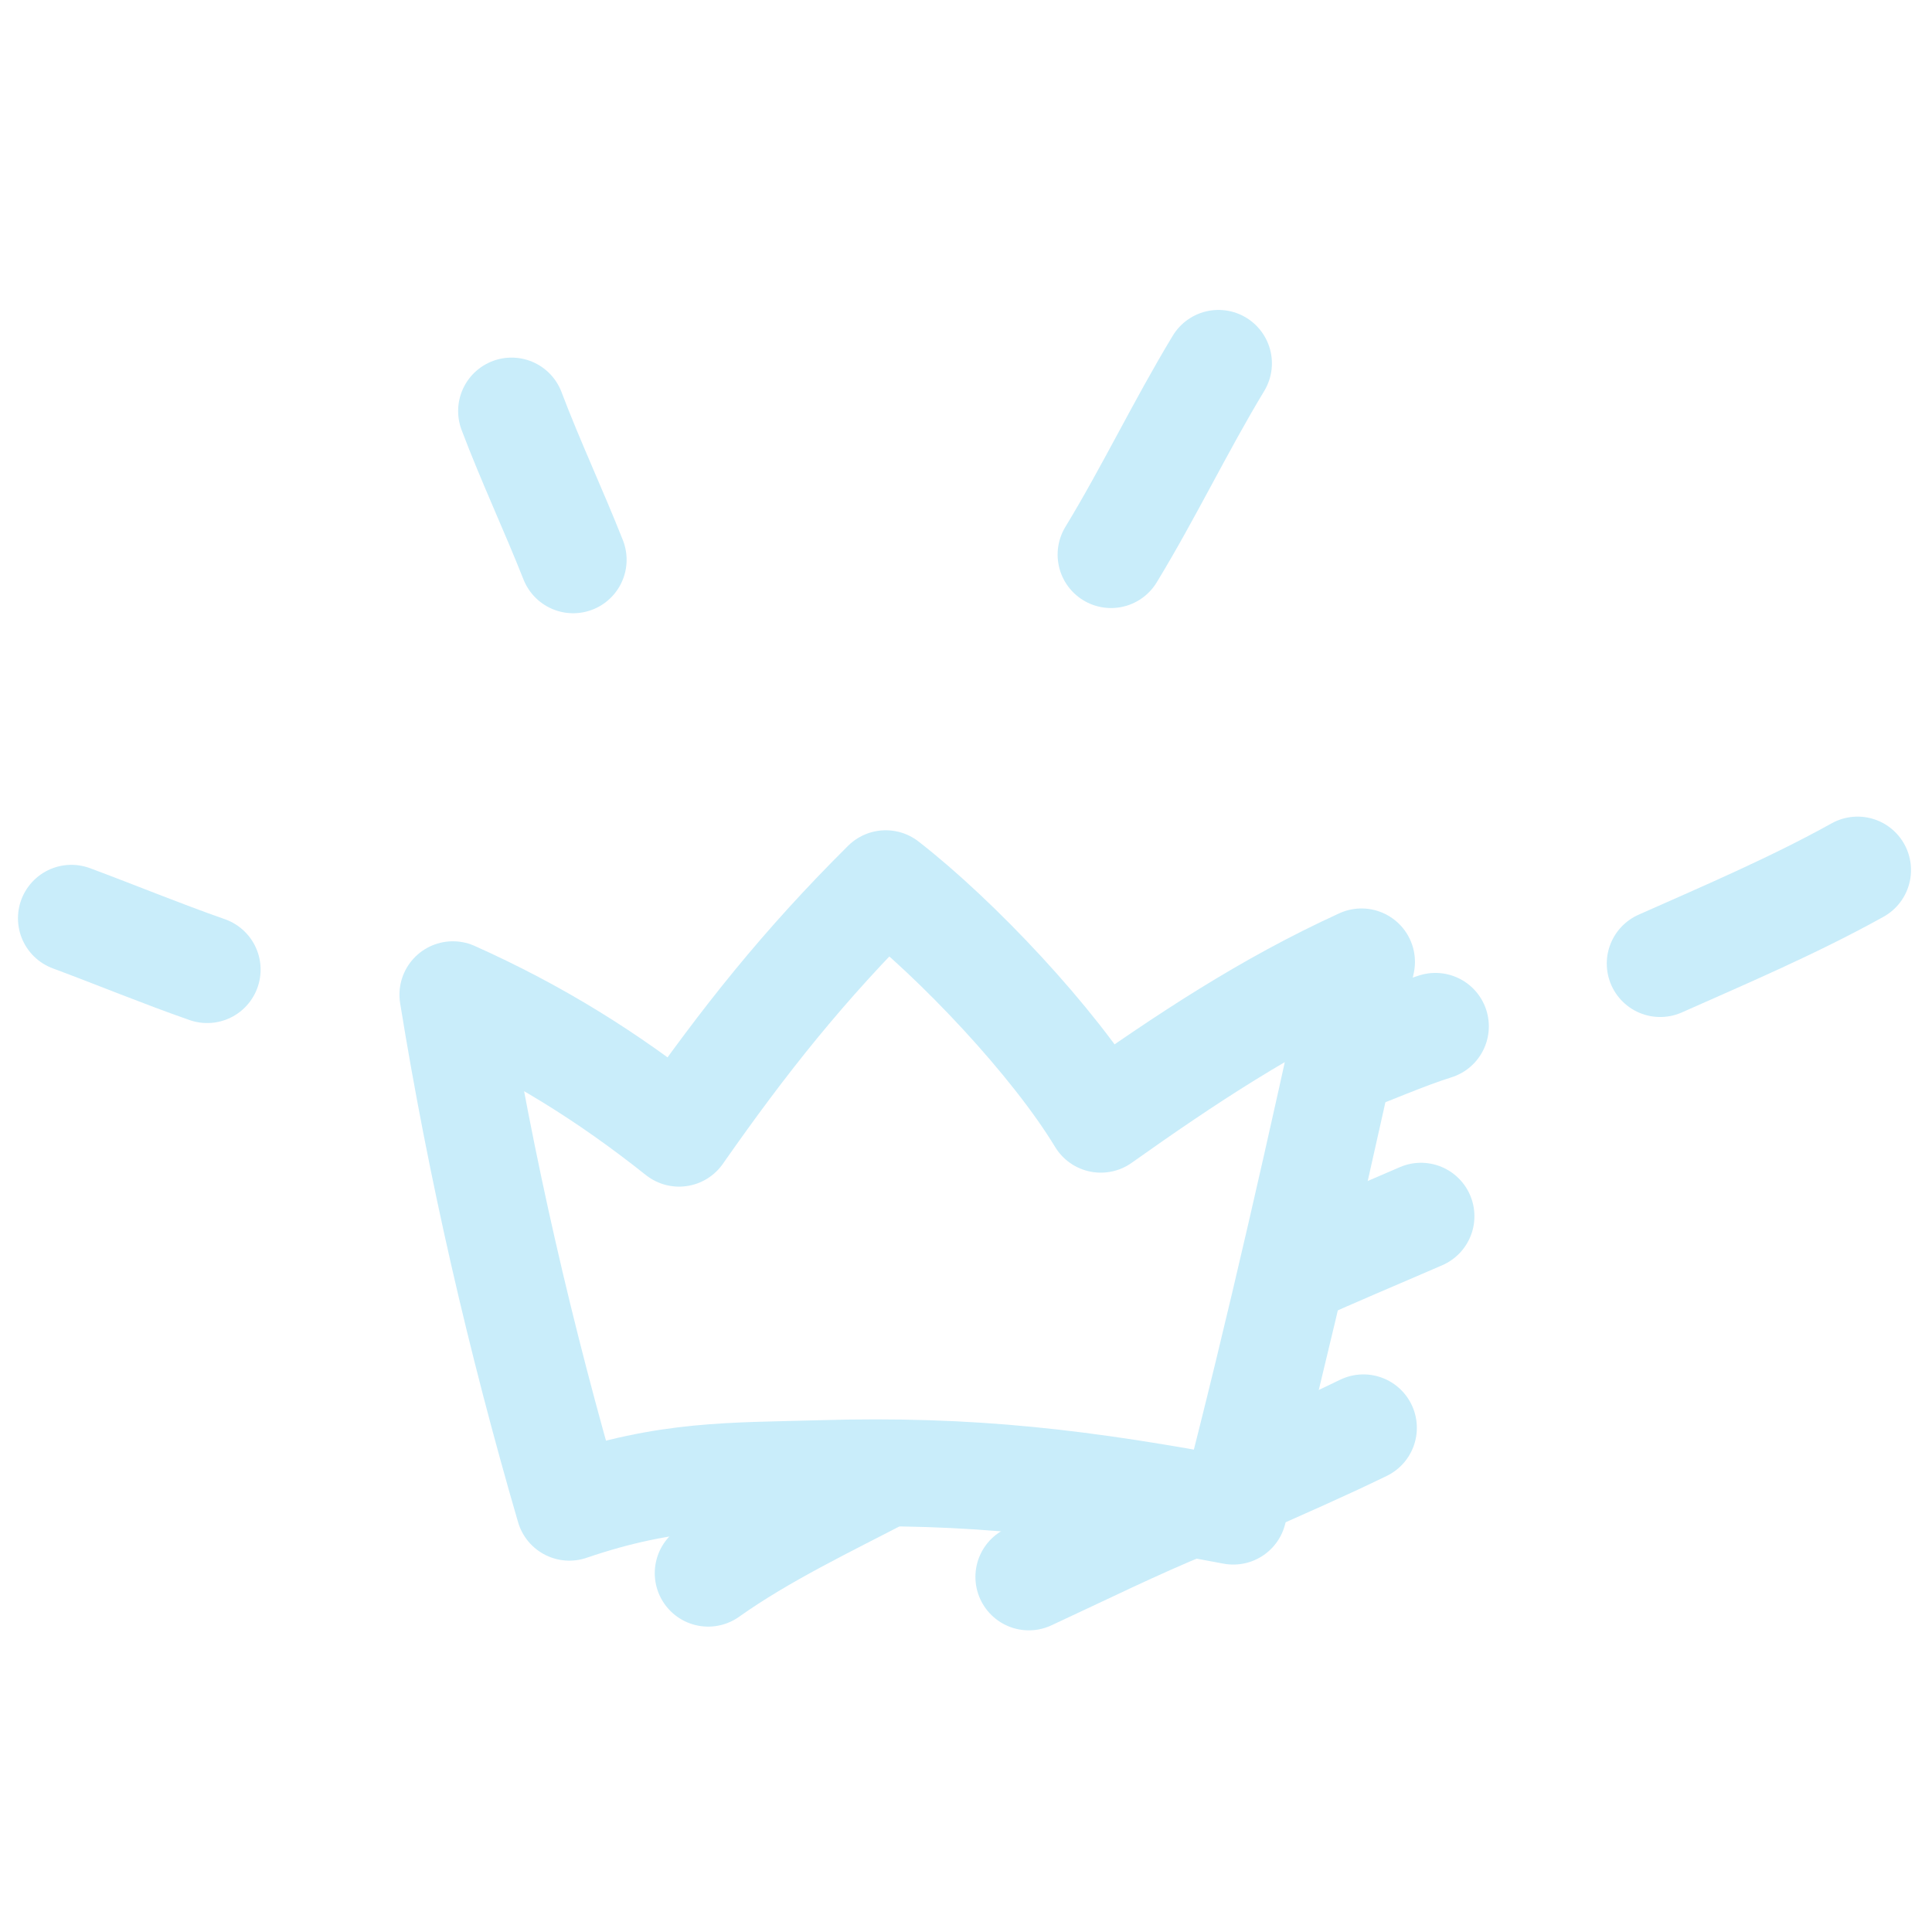 <?xml version="1.0" encoding="UTF-8"?> <svg xmlns="http://www.w3.org/2000/svg" width="265" height="264" viewBox="0 0 265 264" fill="none"><path fill-rule="evenodd" clip-rule="evenodd" d="M169.165 207.276C175.601 182.393 181.289 157.04 186.75 131.94C173.793 137.867 162.621 145.271 150.987 153.52C144.569 142.913 131.238 128.788 121.492 121.215C110.224 132.406 102.078 142.667 93.145 155.437C83.368 147.659 73.567 141.568 62.12 136.443C65.969 160.229 71.368 183.609 78.096 206.741C91.574 202.135 100.459 202.491 112.523 202.135C133.255 201.521 148.652 203.394 169.165 207.276Z" stroke="#C9EDFA" stroke-width="14.659" stroke-miterlimit="1.5" stroke-linecap="round" stroke-linejoin="round"></path><path d="M9.794 125.956C16.008 128.268 22.158 130.812 28.416 132.999" stroke="#C9EDFA" stroke-width="14.659" stroke-miterlimit="1.5" stroke-linecap="round" stroke-linejoin="round"></path><path d="M70.168 56.381C72.776 63.273 75.913 69.939 78.619 76.786" stroke="#C9EDFA" stroke-width="14.659" stroke-miterlimit="1.5" stroke-linecap="round" stroke-linejoin="round"></path><path d="M152.396 76.074C157.61 67.501 161.939 58.427 167.131 49.842" stroke="#C9EDFA" stroke-width="14.659" stroke-miterlimit="1.5" stroke-linecap="round" stroke-linejoin="round"></path><path d="M227.72 132.17C236.799 128.138 246.1 124.174 254.791 119.342" stroke="#C9EDFA" stroke-width="14.659" stroke-miterlimit="1.5" stroke-linecap="round" stroke-linejoin="round"></path><path d="M183.7 145.761C188.11 144.167 192.412 142.191 196.885 140.782" stroke="#C9EDFA" stroke-width="14.659" stroke-miterlimit="1.5" stroke-linecap="round" stroke-linejoin="round"></path><path d="M177.329 174.472C183.159 171.819 189.042 169.377 194.908 166.825" stroke="#C9EDFA" stroke-width="14.659" stroke-miterlimit="1.5" stroke-linecap="round" stroke-linejoin="round"></path><path d="M170.119 203.556C175.762 201.027 181.454 198.564 187.011 195.852" stroke="#C9EDFA" stroke-width="14.659" stroke-miterlimit="1.5" stroke-linecap="round" stroke-linejoin="round"></path><path d="M141.12 216.299C148.447 212.906 155.746 209.281 163.225 206.233" stroke="#C9EDFA" stroke-width="14.659" stroke-miterlimit="1.5" stroke-linecap="round" stroke-linejoin="round"></path><path d="M121.538 202.065C113.377 206.33 104.663 210.447 97.138 215.788" stroke="#C9EDFA" stroke-width="14.659" stroke-miterlimit="1.5" stroke-linecap="round" stroke-linejoin="round"></path></svg> 
